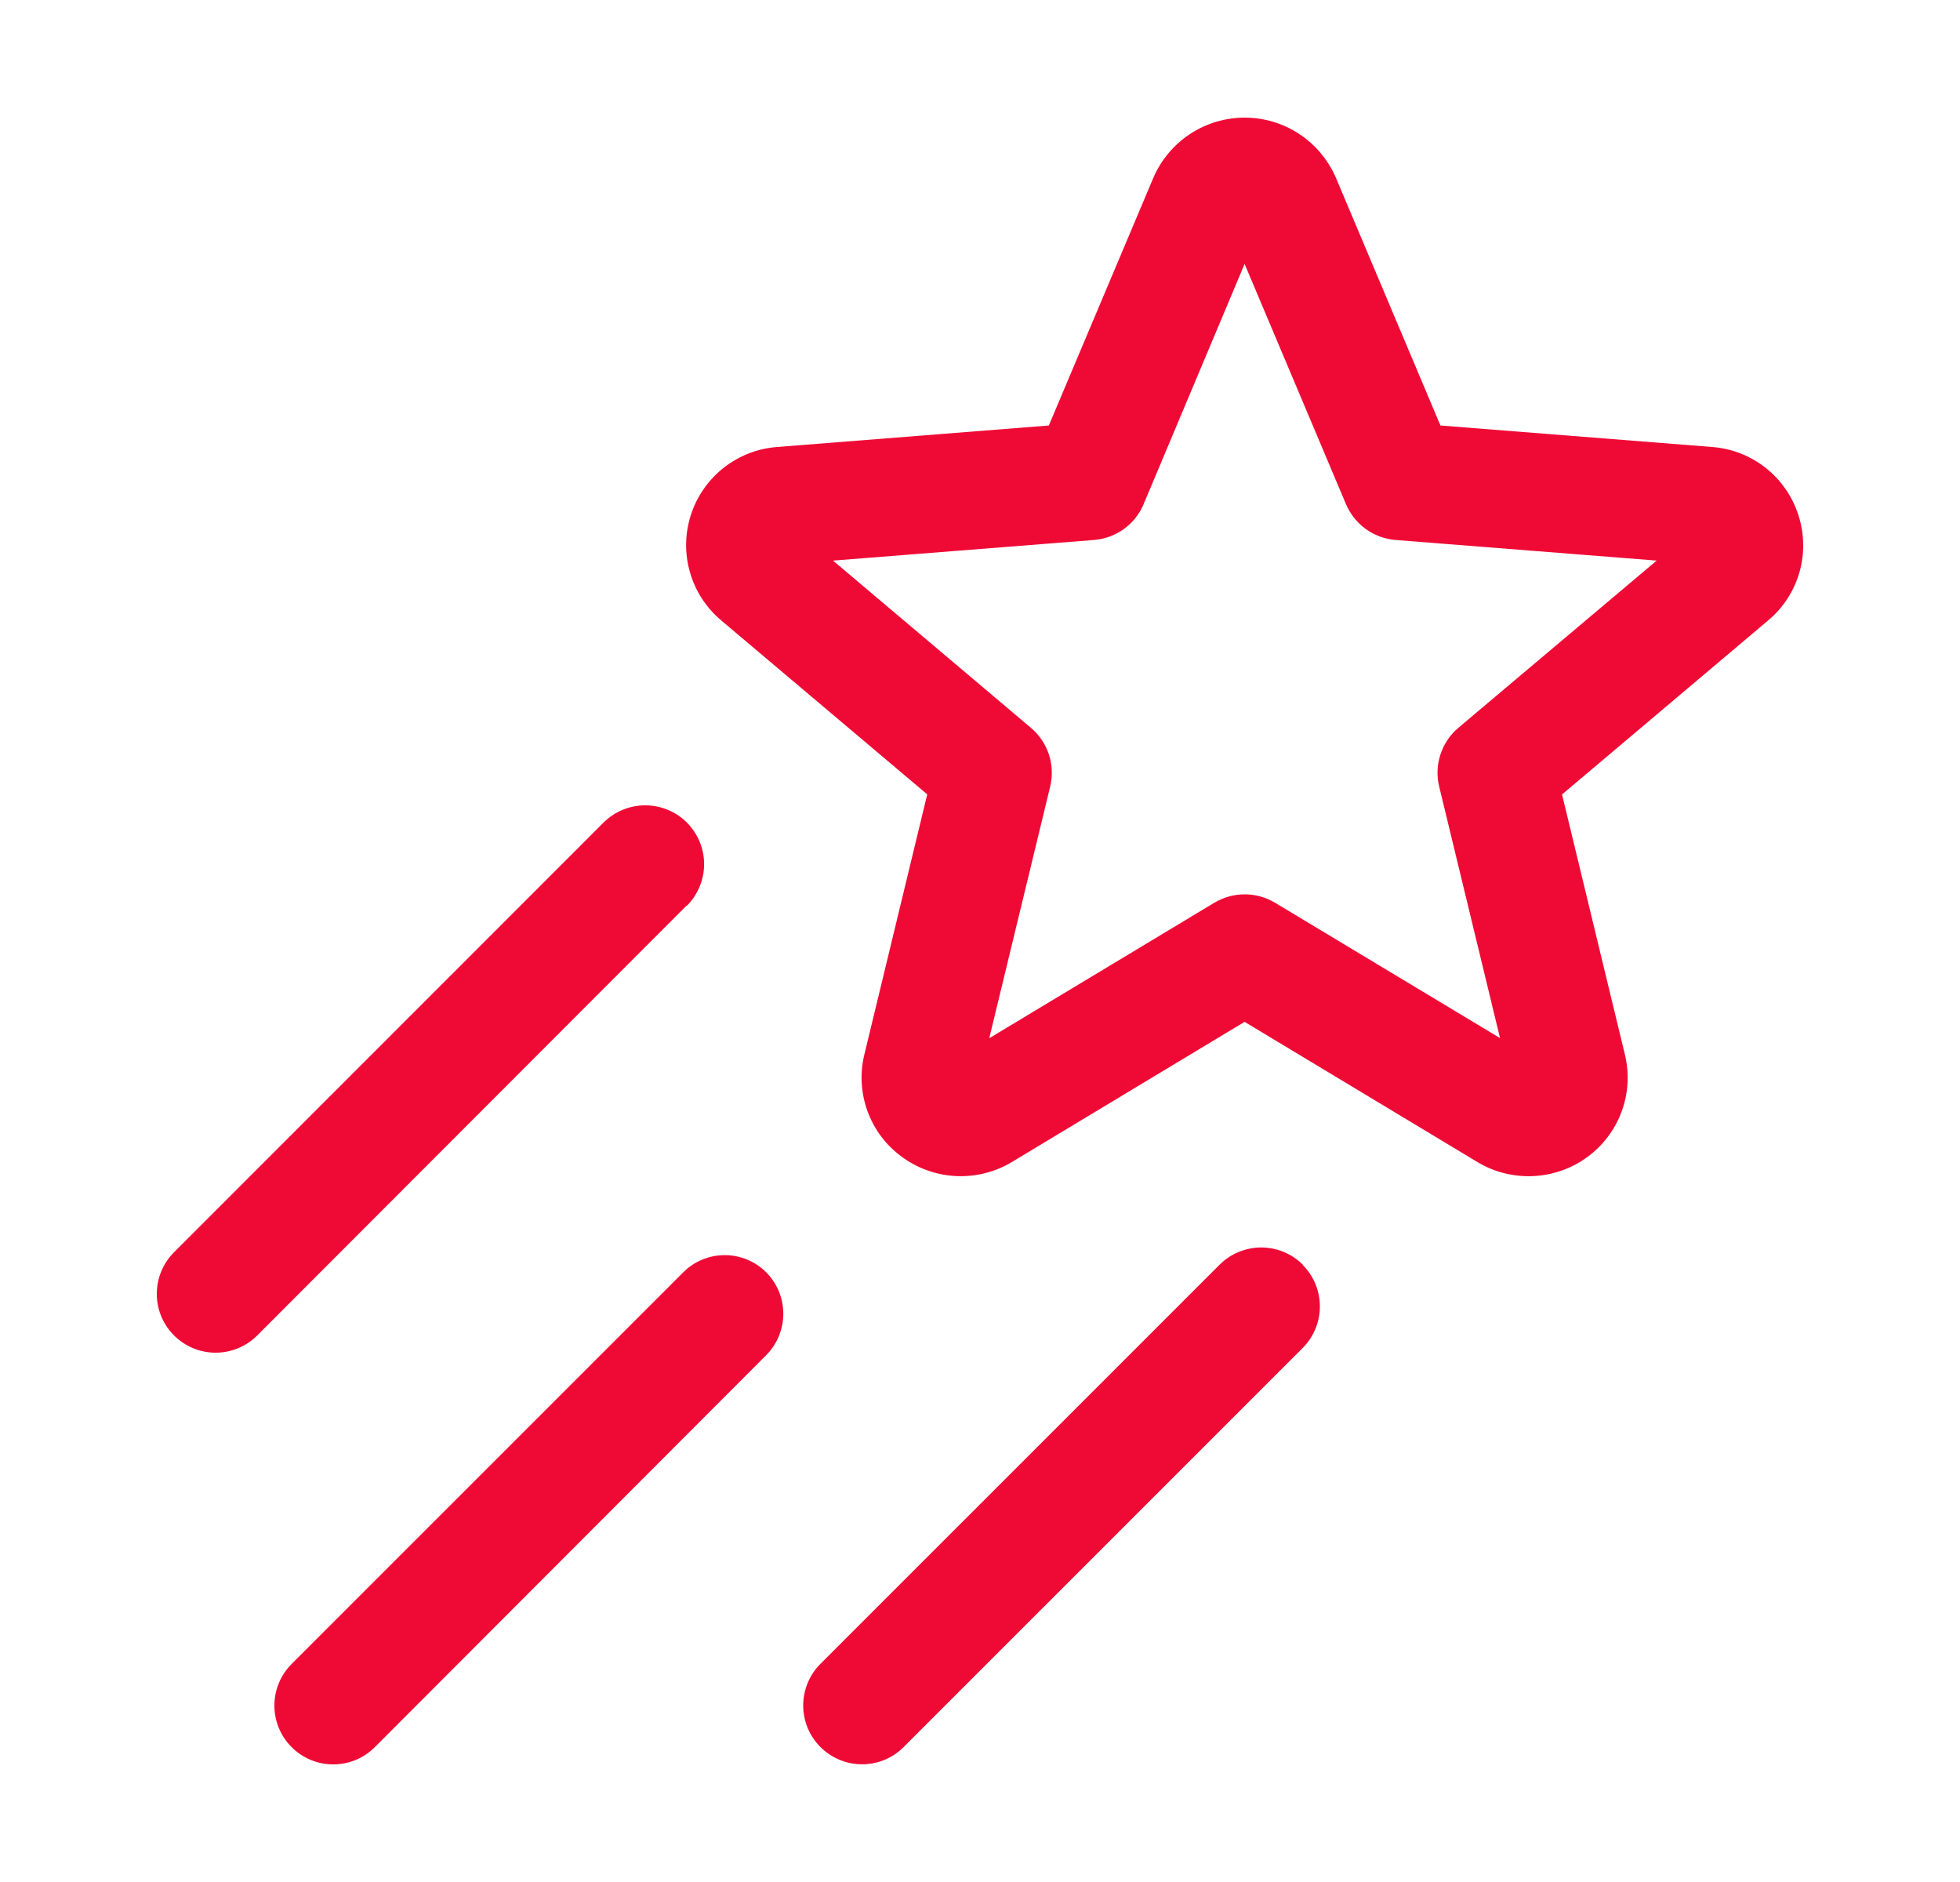 <svg width="25" height="24" viewBox="0 0 25 24" fill="none" xmlns="http://www.w3.org/2000/svg">
<path d="M22.939 6.57C22.863 6.331 22.717 6.121 22.521 5.966C22.324 5.811 22.086 5.718 21.836 5.7L18.373 5.426L17.041 2.27C16.943 2.042 16.781 1.847 16.574 1.71C16.367 1.573 16.124 1.5 15.875 1.5C15.627 1.5 15.384 1.573 15.177 1.71C14.97 1.847 14.807 2.042 14.71 2.27L13.378 5.426L9.915 5.7C9.666 5.718 9.429 5.81 9.232 5.964C9.036 6.118 8.89 6.327 8.813 6.564C8.736 6.801 8.731 7.056 8.8 7.296C8.868 7.535 9.006 7.749 9.197 7.91L11.827 10.13L11.025 13.448C10.966 13.688 10.981 13.941 11.066 14.173C11.151 14.405 11.303 14.607 11.503 14.752C11.705 14.901 11.946 14.986 12.196 14.998C12.447 15.009 12.695 14.947 12.909 14.817L15.875 13.031L18.843 14.818C19.057 14.947 19.305 15.01 19.555 14.998C19.806 14.987 20.047 14.902 20.249 14.753C20.448 14.607 20.6 14.405 20.685 14.173C20.77 13.941 20.784 13.689 20.726 13.449L19.924 10.131L22.554 7.911C22.745 7.751 22.883 7.538 22.952 7.299C23.02 7.06 23.016 6.806 22.939 6.57ZM18.602 9.281C18.495 9.371 18.416 9.489 18.373 9.621C18.329 9.754 18.324 9.896 18.357 10.031L19.133 13.238L16.263 11.512C16.146 11.442 16.012 11.405 15.876 11.405C15.74 11.405 15.606 11.442 15.489 11.512L12.618 13.24L13.395 10.031C13.428 9.895 13.422 9.754 13.379 9.621C13.335 9.489 13.256 9.371 13.149 9.281L10.625 7.149L13.955 6.886C14.092 6.875 14.224 6.826 14.335 6.746C14.447 6.665 14.534 6.556 14.587 6.429L15.875 3.366L17.168 6.429C17.222 6.556 17.309 6.665 17.42 6.746C17.532 6.826 17.663 6.875 17.8 6.886L21.131 7.149L18.602 9.281ZM8.758 11.548L3.281 17.03C3.14 17.171 2.949 17.25 2.75 17.25C2.551 17.25 2.361 17.171 2.22 17.03C2.079 16.89 2 16.699 2 16.5C2 16.301 2.079 16.11 2.22 15.969L7.699 10.489C7.84 10.349 8.031 10.27 8.23 10.27C8.429 10.27 8.62 10.349 8.761 10.489C8.901 10.63 8.981 10.821 8.981 11.02C8.981 11.219 8.901 11.41 8.761 11.551L8.758 11.548ZM9.771 16.223C9.912 16.364 9.991 16.555 9.991 16.753C9.991 16.952 9.912 17.143 9.771 17.284L4.781 22.28C4.711 22.35 4.629 22.405 4.538 22.443C4.447 22.481 4.349 22.5 4.25 22.5C4.152 22.5 4.054 22.481 3.963 22.443C3.872 22.405 3.789 22.35 3.72 22.28C3.65 22.211 3.595 22.128 3.557 22.037C3.519 21.946 3.5 21.848 3.5 21.75C3.5 21.651 3.519 21.554 3.557 21.463C3.595 21.372 3.65 21.289 3.72 21.219L8.714 16.226C8.854 16.085 9.045 16.006 9.244 16.006C9.443 16.006 9.634 16.085 9.774 16.226L9.771 16.223ZM16.615 16.129C16.685 16.199 16.74 16.282 16.778 16.373C16.816 16.464 16.835 16.561 16.835 16.66C16.835 16.759 16.816 16.856 16.778 16.947C16.74 17.038 16.685 17.121 16.615 17.191L11.526 22.279C11.386 22.42 11.195 22.499 10.996 22.499C10.797 22.499 10.606 22.42 10.465 22.279C10.324 22.139 10.245 21.948 10.245 21.749C10.245 21.55 10.324 21.359 10.465 21.218L15.555 16.129C15.625 16.059 15.708 16.003 15.799 15.966C15.89 15.928 15.989 15.908 16.087 15.908C16.186 15.908 16.285 15.928 16.376 15.966C16.467 16.004 16.55 16.06 16.62 16.13L16.615 16.129Z" fill="#EF0A35"/>
</svg>
